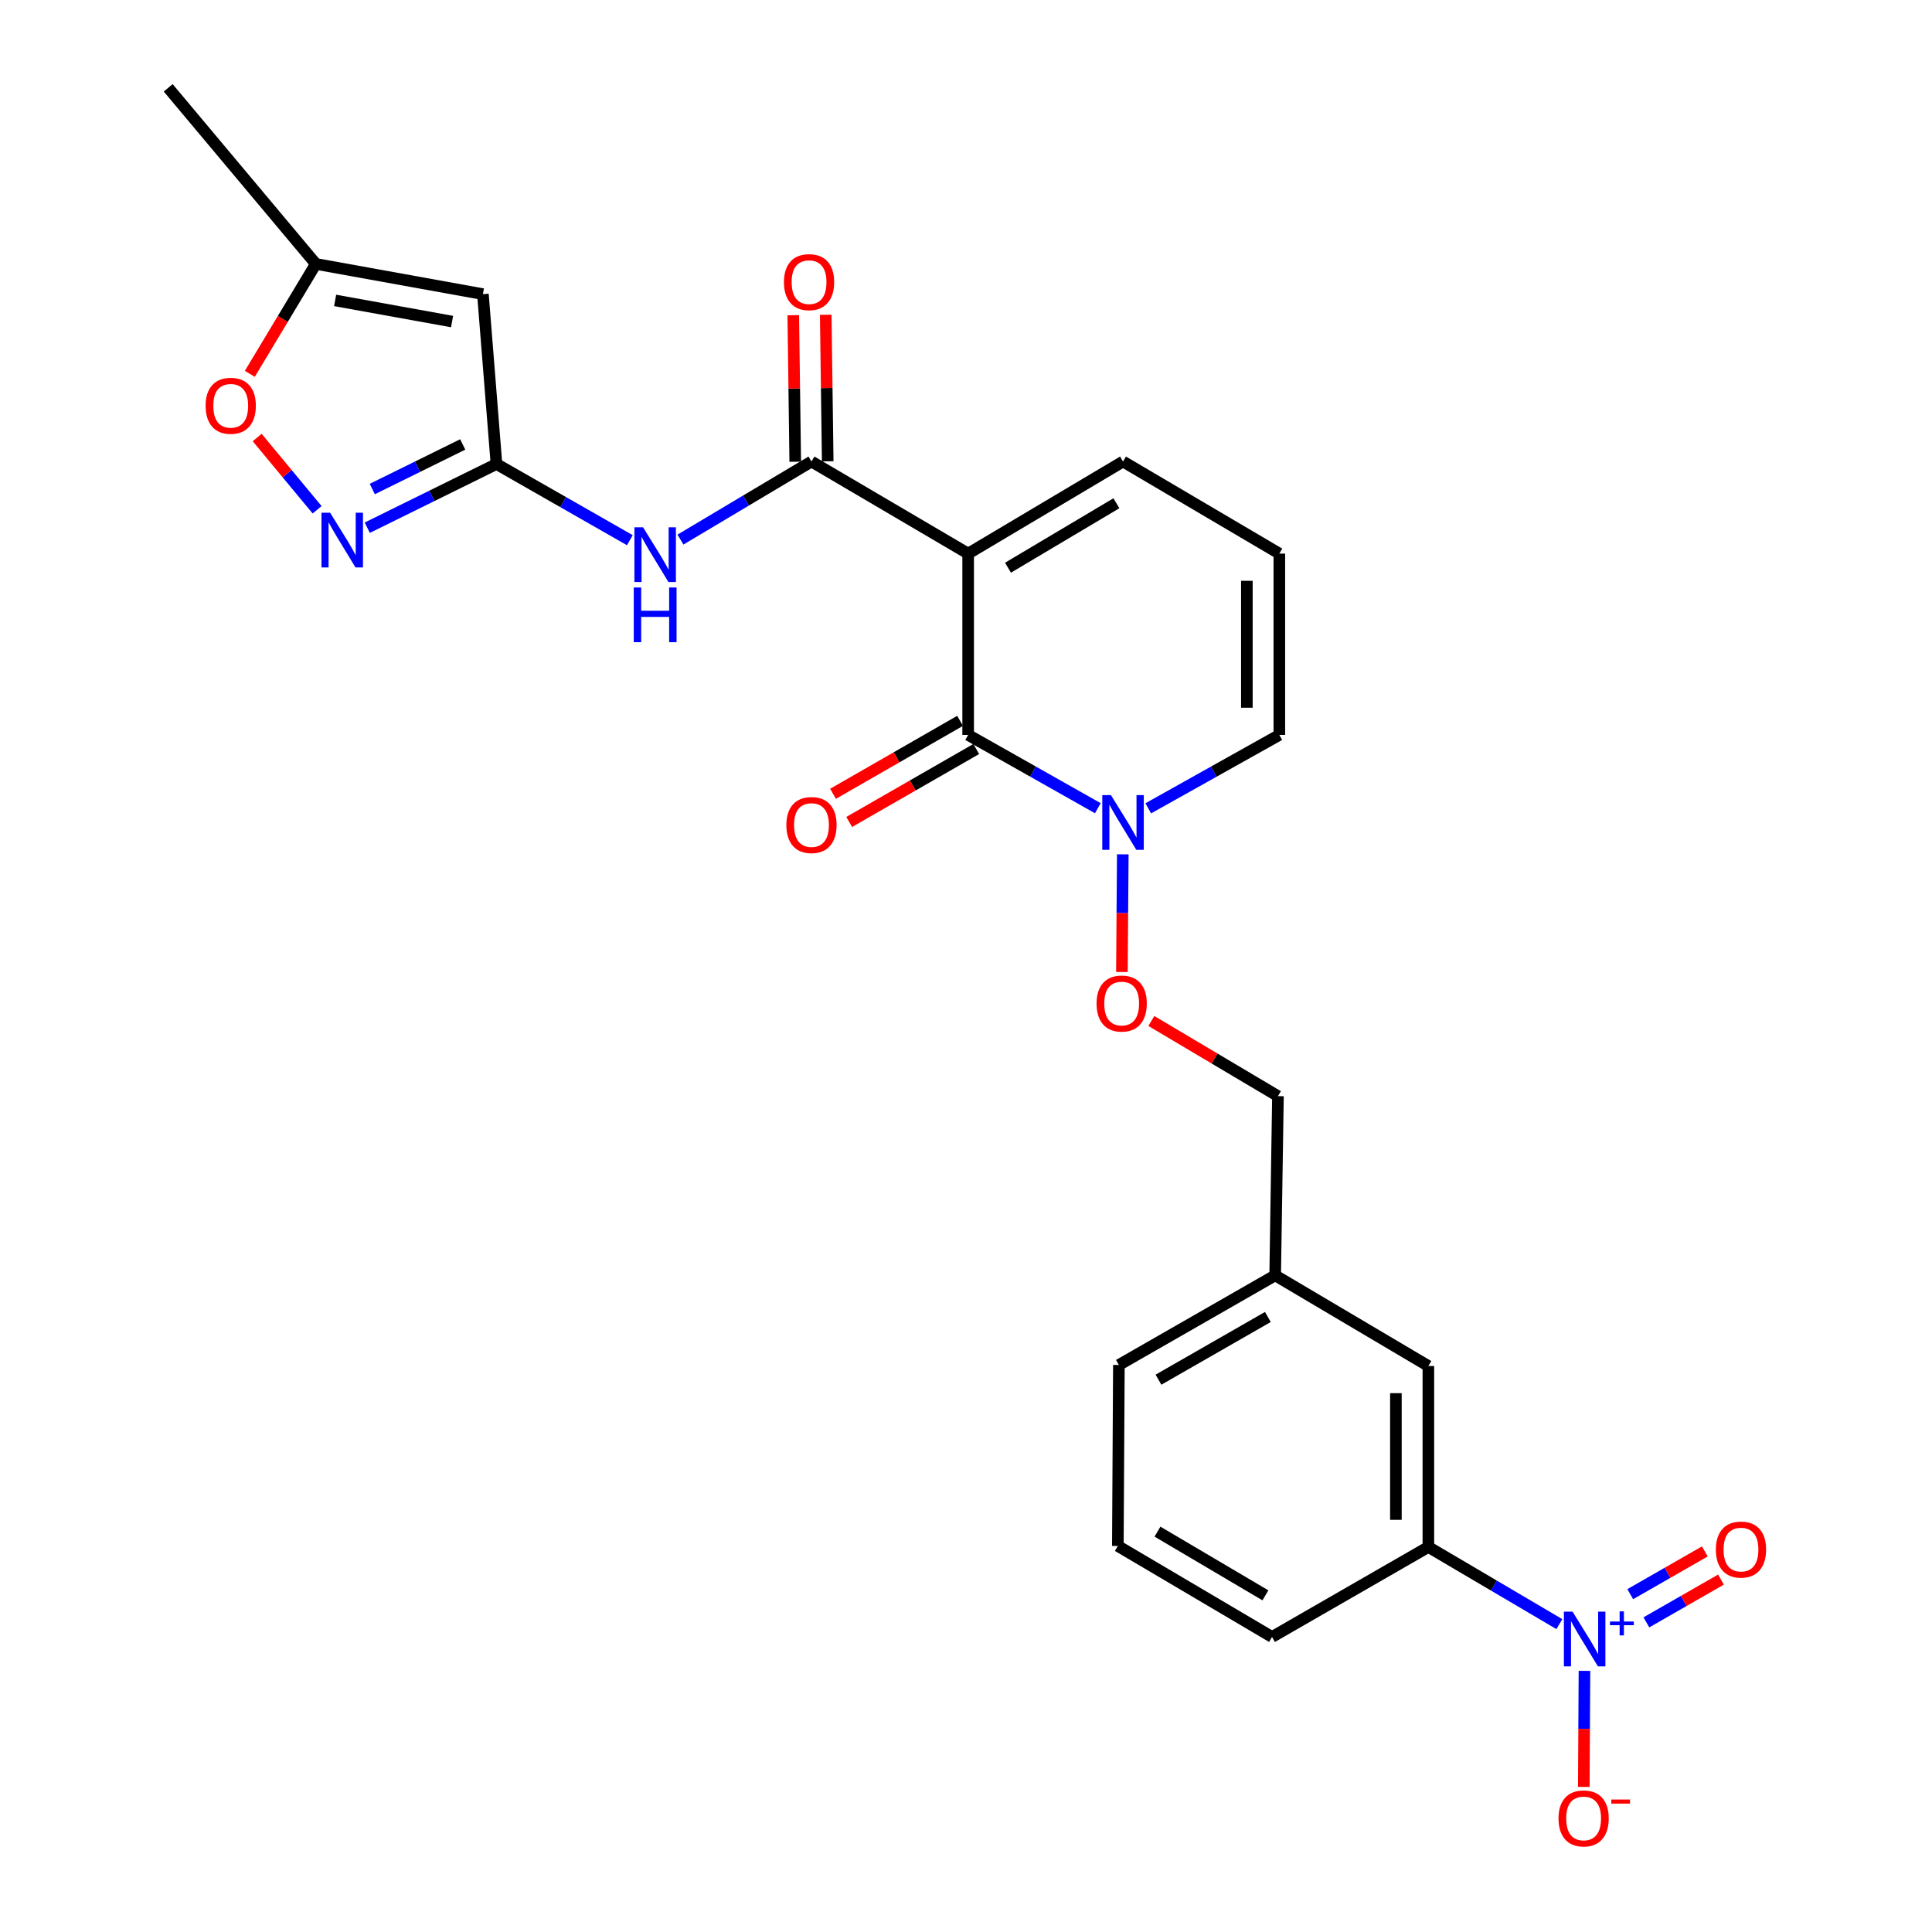 <?xml version='1.0' encoding='iso-8859-1'?>
<svg version='1.1' baseProfile='full'
              xmlns='http://www.w3.org/2000/svg'
                      xmlns:rdkit='http://www.rdkit.org/xml'
                      xmlns:xlink='http://www.w3.org/1999/xlink'
                  xml:space='preserve'
width='1000px' height='1000px' viewBox='0 0 1000 1000'>
<!-- END OF HEADER -->
<rect style='opacity:1.0;fill:#FFFFFF;stroke:none' width='1000' height='1000' x='0' y='0'> </rect>
<path class='bond-0' d='M 501.115,286.547 L 501.115,380.399' style='fill:none;fill-rule:evenodd;stroke:#000000;stroke-width:6px;stroke-linecap:butt;stroke-linejoin:miter;stroke-opacity:1' />
<path class='bond-1' d='M 501.115,286.547 L 420.019,238.883' style='fill:none;fill-rule:evenodd;stroke:#000000;stroke-width:6px;stroke-linecap:butt;stroke-linejoin:miter;stroke-opacity:1' />
<path class='bond-11' d='M 501.115,286.547 L 581.277,238.883' style='fill:none;fill-rule:evenodd;stroke:#000000;stroke-width:6px;stroke-linecap:butt;stroke-linejoin:miter;stroke-opacity:1' />
<path class='bond-11' d='M 521.73,293.846 L 577.843,260.481' style='fill:none;fill-rule:evenodd;stroke:#000000;stroke-width:6px;stroke-linecap:butt;stroke-linejoin:miter;stroke-opacity:1' />
<path class='bond-4' d='M 501.115,380.399 L 534.675,399.364' style='fill:none;fill-rule:evenodd;stroke:#000000;stroke-width:6px;stroke-linecap:butt;stroke-linejoin:miter;stroke-opacity:1' />
<path class='bond-4' d='M 534.675,399.364 L 568.235,418.33' style='fill:none;fill-rule:evenodd;stroke:#0000FF;stroke-width:6px;stroke-linecap:butt;stroke-linejoin:miter;stroke-opacity:1' />
<path class='bond-16' d='M 496.93,373.11 L 464.051,391.988' style='fill:none;fill-rule:evenodd;stroke:#000000;stroke-width:6px;stroke-linecap:butt;stroke-linejoin:miter;stroke-opacity:1' />
<path class='bond-16' d='M 464.051,391.988 L 431.172,410.866' style='fill:none;fill-rule:evenodd;stroke:#FF0000;stroke-width:6px;stroke-linecap:butt;stroke-linejoin:miter;stroke-opacity:1' />
<path class='bond-16' d='M 505.3,387.688 L 472.421,406.565' style='fill:none;fill-rule:evenodd;stroke:#000000;stroke-width:6px;stroke-linecap:butt;stroke-linejoin:miter;stroke-opacity:1' />
<path class='bond-16' d='M 472.421,406.565 L 439.542,425.443' style='fill:none;fill-rule:evenodd;stroke:#FF0000;stroke-width:6px;stroke-linecap:butt;stroke-linejoin:miter;stroke-opacity:1' />
<path class='bond-6' d='M 420.019,238.883 L 386.112,259.085' style='fill:none;fill-rule:evenodd;stroke:#000000;stroke-width:6px;stroke-linecap:butt;stroke-linejoin:miter;stroke-opacity:1' />
<path class='bond-6' d='M 386.112,259.085 L 352.205,279.287' style='fill:none;fill-rule:evenodd;stroke:#0000FF;stroke-width:6px;stroke-linecap:butt;stroke-linejoin:miter;stroke-opacity:1' />
<path class='bond-18' d='M 428.423,238.77 L 427.912,200.848' style='fill:none;fill-rule:evenodd;stroke:#000000;stroke-width:6px;stroke-linecap:butt;stroke-linejoin:miter;stroke-opacity:1' />
<path class='bond-18' d='M 427.912,200.848 L 427.402,162.926' style='fill:none;fill-rule:evenodd;stroke:#FF0000;stroke-width:6px;stroke-linecap:butt;stroke-linejoin:miter;stroke-opacity:1' />
<path class='bond-18' d='M 411.615,238.996 L 411.105,201.074' style='fill:none;fill-rule:evenodd;stroke:#000000;stroke-width:6px;stroke-linecap:butt;stroke-linejoin:miter;stroke-opacity:1' />
<path class='bond-18' d='M 411.105,201.074 L 410.594,163.152' style='fill:none;fill-rule:evenodd;stroke:#FF0000;stroke-width:6px;stroke-linecap:butt;stroke-linejoin:miter;stroke-opacity:1' />
<path class='bond-2' d='M 807.125,840.645 L 773.223,820.681' style='fill:none;fill-rule:evenodd;stroke:#0000FF;stroke-width:6px;stroke-linecap:butt;stroke-linejoin:miter;stroke-opacity:1' />
<path class='bond-2' d='M 773.223,820.681 L 739.322,800.716' style='fill:none;fill-rule:evenodd;stroke:#000000;stroke-width:6px;stroke-linecap:butt;stroke-linejoin:miter;stroke-opacity:1' />
<path class='bond-12' d='M 820.117,864.832 L 819.945,894.867' style='fill:none;fill-rule:evenodd;stroke:#0000FF;stroke-width:6px;stroke-linecap:butt;stroke-linejoin:miter;stroke-opacity:1' />
<path class='bond-12' d='M 819.945,894.867 L 819.773,924.903' style='fill:none;fill-rule:evenodd;stroke:#FF0000;stroke-width:6px;stroke-linecap:butt;stroke-linejoin:miter;stroke-opacity:1' />
<path class='bond-14' d='M 852.167,839.725 L 871.473,828.661' style='fill:none;fill-rule:evenodd;stroke:#0000FF;stroke-width:6px;stroke-linecap:butt;stroke-linejoin:miter;stroke-opacity:1' />
<path class='bond-14' d='M 871.473,828.661 L 890.778,817.597' style='fill:none;fill-rule:evenodd;stroke:#FF0000;stroke-width:6px;stroke-linecap:butt;stroke-linejoin:miter;stroke-opacity:1' />
<path class='bond-14' d='M 843.809,825.141 L 863.114,814.077' style='fill:none;fill-rule:evenodd;stroke:#0000FF;stroke-width:6px;stroke-linecap:butt;stroke-linejoin:miter;stroke-opacity:1' />
<path class='bond-14' d='M 863.114,814.077 L 882.42,803.013' style='fill:none;fill-rule:evenodd;stroke:#FF0000;stroke-width:6px;stroke-linecap:butt;stroke-linejoin:miter;stroke-opacity:1' />
<path class='bond-3' d='M 256.969,240.172 L 291.487,259.888' style='fill:none;fill-rule:evenodd;stroke:#000000;stroke-width:6px;stroke-linecap:butt;stroke-linejoin:miter;stroke-opacity:1' />
<path class='bond-3' d='M 291.487,259.888 L 326.005,279.603' style='fill:none;fill-rule:evenodd;stroke:#0000FF;stroke-width:6px;stroke-linecap:butt;stroke-linejoin:miter;stroke-opacity:1' />
<path class='bond-5' d='M 256.969,240.172 L 223.534,256.657' style='fill:none;fill-rule:evenodd;stroke:#000000;stroke-width:6px;stroke-linecap:butt;stroke-linejoin:miter;stroke-opacity:1' />
<path class='bond-5' d='M 223.534,256.657 L 190.099,273.141' style='fill:none;fill-rule:evenodd;stroke:#0000FF;stroke-width:6px;stroke-linecap:butt;stroke-linejoin:miter;stroke-opacity:1' />
<path class='bond-5' d='M 239.505,230.041 L 216.1,241.58' style='fill:none;fill-rule:evenodd;stroke:#000000;stroke-width:6px;stroke-linecap:butt;stroke-linejoin:miter;stroke-opacity:1' />
<path class='bond-5' d='M 216.1,241.58 L 192.696,253.119' style='fill:none;fill-rule:evenodd;stroke:#0000FF;stroke-width:6px;stroke-linecap:butt;stroke-linejoin:miter;stroke-opacity:1' />
<path class='bond-7' d='M 256.969,240.172 L 249.955,152.24' style='fill:none;fill-rule:evenodd;stroke:#000000;stroke-width:6px;stroke-linecap:butt;stroke-linejoin:miter;stroke-opacity:1' />
<path class='bond-13' d='M 581.153,442.201 L 580.925,472.65' style='fill:none;fill-rule:evenodd;stroke:#0000FF;stroke-width:6px;stroke-linecap:butt;stroke-linejoin:miter;stroke-opacity:1' />
<path class='bond-13' d='M 580.925,472.65 L 580.698,503.098' style='fill:none;fill-rule:evenodd;stroke:#FF0000;stroke-width:6px;stroke-linecap:butt;stroke-linejoin:miter;stroke-opacity:1' />
<path class='bond-26' d='M 594.335,418.389 L 628.26,399.394' style='fill:none;fill-rule:evenodd;stroke:#0000FF;stroke-width:6px;stroke-linecap:butt;stroke-linejoin:miter;stroke-opacity:1' />
<path class='bond-26' d='M 628.26,399.394 L 662.185,380.399' style='fill:none;fill-rule:evenodd;stroke:#000000;stroke-width:6px;stroke-linecap:butt;stroke-linejoin:miter;stroke-opacity:1' />
<path class='bond-8' d='M 164.134,263.86 L 148.625,245.162' style='fill:none;fill-rule:evenodd;stroke:#0000FF;stroke-width:6px;stroke-linecap:butt;stroke-linejoin:miter;stroke-opacity:1' />
<path class='bond-8' d='M 148.625,245.162 L 133.116,226.463' style='fill:none;fill-rule:evenodd;stroke:#FF0000;stroke-width:6px;stroke-linecap:butt;stroke-linejoin:miter;stroke-opacity:1' />
<path class='bond-10' d='M 249.955,152.24 L 163.481,136.608' style='fill:none;fill-rule:evenodd;stroke:#000000;stroke-width:6px;stroke-linecap:butt;stroke-linejoin:miter;stroke-opacity:1' />
<path class='bond-10' d='M 233.994,166.437 L 173.462,155.494' style='fill:none;fill-rule:evenodd;stroke:#000000;stroke-width:6px;stroke-linecap:butt;stroke-linejoin:miter;stroke-opacity:1' />
<path class='bond-27' d='M 129.309,193.493 L 146.395,165.051' style='fill:none;fill-rule:evenodd;stroke:#FF0000;stroke-width:6px;stroke-linecap:butt;stroke-linejoin:miter;stroke-opacity:1' />
<path class='bond-27' d='M 146.395,165.051 L 163.481,136.608' style='fill:none;fill-rule:evenodd;stroke:#000000;stroke-width:6px;stroke-linecap:butt;stroke-linejoin:miter;stroke-opacity:1' />
<path class='bond-9' d='M 739.322,800.716 L 739.322,707.051' style='fill:none;fill-rule:evenodd;stroke:#000000;stroke-width:6px;stroke-linecap:butt;stroke-linejoin:miter;stroke-opacity:1' />
<path class='bond-9' d='M 722.512,786.666 L 722.512,721.101' style='fill:none;fill-rule:evenodd;stroke:#000000;stroke-width:6px;stroke-linecap:butt;stroke-linejoin:miter;stroke-opacity:1' />
<path class='bond-28' d='M 739.322,800.716 L 658.403,847.287' style='fill:none;fill-rule:evenodd;stroke:#000000;stroke-width:6px;stroke-linecap:butt;stroke-linejoin:miter;stroke-opacity:1' />
<path class='bond-24' d='M 163.481,136.608 L 87.054,45.455' style='fill:none;fill-rule:evenodd;stroke:#000000;stroke-width:6px;stroke-linecap:butt;stroke-linejoin:miter;stroke-opacity:1' />
<path class='bond-17' d='M 581.277,238.883 L 662.185,286.547' style='fill:none;fill-rule:evenodd;stroke:#000000;stroke-width:6px;stroke-linecap:butt;stroke-linejoin:miter;stroke-opacity:1' />
<path class='bond-20' d='M 595.928,528.458 L 628.697,547.907' style='fill:none;fill-rule:evenodd;stroke:#FF0000;stroke-width:6px;stroke-linecap:butt;stroke-linejoin:miter;stroke-opacity:1' />
<path class='bond-20' d='M 628.697,547.907 L 661.466,567.356' style='fill:none;fill-rule:evenodd;stroke:#000000;stroke-width:6px;stroke-linecap:butt;stroke-linejoin:miter;stroke-opacity:1' />
<path class='bond-15' d='M 662.185,380.399 L 662.185,286.547' style='fill:none;fill-rule:evenodd;stroke:#000000;stroke-width:6px;stroke-linecap:butt;stroke-linejoin:miter;stroke-opacity:1' />
<path class='bond-15' d='M 645.376,366.321 L 645.376,300.625' style='fill:none;fill-rule:evenodd;stroke:#000000;stroke-width:6px;stroke-linecap:butt;stroke-linejoin:miter;stroke-opacity:1' />
<path class='bond-19' d='M 739.322,707.051 L 660.028,660.125' style='fill:none;fill-rule:evenodd;stroke:#000000;stroke-width:6px;stroke-linecap:butt;stroke-linejoin:miter;stroke-opacity:1' />
<path class='bond-21' d='M 661.466,567.356 L 660.028,660.125' style='fill:none;fill-rule:evenodd;stroke:#000000;stroke-width:6px;stroke-linecap:butt;stroke-linejoin:miter;stroke-opacity:1' />
<path class='bond-25' d='M 660.028,660.125 L 579.129,706.5' style='fill:none;fill-rule:evenodd;stroke:#000000;stroke-width:6px;stroke-linecap:butt;stroke-linejoin:miter;stroke-opacity:1' />
<path class='bond-25' d='M 656.253,681.664 L 599.623,714.127' style='fill:none;fill-rule:evenodd;stroke:#000000;stroke-width:6px;stroke-linecap:butt;stroke-linejoin:miter;stroke-opacity:1' />
<path class='bond-22' d='M 658.403,847.287 L 578.596,800.184' style='fill:none;fill-rule:evenodd;stroke:#000000;stroke-width:6px;stroke-linecap:butt;stroke-linejoin:miter;stroke-opacity:1' />
<path class='bond-22' d='M 654.976,825.746 L 599.111,792.773' style='fill:none;fill-rule:evenodd;stroke:#000000;stroke-width:6px;stroke-linecap:butt;stroke-linejoin:miter;stroke-opacity:1' />
<path class='bond-23' d='M 578.596,800.184 L 579.129,706.5' style='fill:none;fill-rule:evenodd;stroke:#000000;stroke-width:6px;stroke-linecap:butt;stroke-linejoin:miter;stroke-opacity:1' />
<path  class='atom-3' d='M 813.952 834.192
L 823.232 849.192
Q 824.152 850.672, 825.632 853.352
Q 827.112 856.032, 827.192 856.192
L 827.192 834.192
L 830.952 834.192
L 830.952 862.512
L 827.072 862.512
L 817.112 846.112
Q 815.952 844.192, 814.712 841.992
Q 813.512 839.792, 813.152 839.112
L 813.152 862.512
L 809.472 862.512
L 809.472 834.192
L 813.952 834.192
' fill='#0000FF'/>
<path  class='atom-3' d='M 833.328 839.297
L 838.317 839.297
L 838.317 834.043
L 840.535 834.043
L 840.535 839.297
L 845.657 839.297
L 845.657 841.198
L 840.535 841.198
L 840.535 846.478
L 838.317 846.478
L 838.317 841.198
L 833.328 841.198
L 833.328 839.297
' fill='#0000FF'/>
<path  class='atom-5' d='M 575.017 411.54
L 584.297 426.54
Q 585.217 428.02, 586.697 430.7
Q 588.177 433.38, 588.257 433.54
L 588.257 411.54
L 592.017 411.54
L 592.017 439.86
L 588.137 439.86
L 578.177 423.46
Q 577.017 421.54, 575.777 419.34
Q 574.577 417.14, 574.217 416.46
L 574.217 439.86
L 570.537 439.86
L 570.537 411.54
L 575.017 411.54
' fill='#0000FF'/>
<path  class='atom-6' d='M 170.874 265.374
L 180.154 280.374
Q 181.074 281.854, 182.554 284.534
Q 184.034 287.214, 184.114 287.374
L 184.114 265.374
L 187.874 265.374
L 187.874 293.694
L 183.994 293.694
L 174.034 277.294
Q 172.874 275.374, 171.634 273.174
Q 170.434 270.974, 170.074 270.294
L 170.074 293.694
L 166.394 293.694
L 166.394 265.374
L 170.874 265.374
' fill='#0000FF'/>
<path  class='atom-7' d='M 332.85 272.929
L 342.13 287.929
Q 343.05 289.409, 344.53 292.089
Q 346.01 294.769, 346.09 294.929
L 346.09 272.929
L 349.85 272.929
L 349.85 301.249
L 345.97 301.249
L 336.01 284.849
Q 334.85 282.929, 333.61 280.729
Q 332.41 278.529, 332.05 277.849
L 332.05 301.249
L 328.37 301.249
L 328.37 272.929
L 332.85 272.929
' fill='#0000FF'/>
<path  class='atom-7' d='M 328.03 304.081
L 331.87 304.081
L 331.87 316.121
L 346.35 316.121
L 346.35 304.081
L 350.19 304.081
L 350.19 332.401
L 346.35 332.401
L 346.35 319.321
L 331.87 319.321
L 331.87 332.401
L 328.03 332.401
L 328.03 304.081
' fill='#0000FF'/>
<path  class='atom-9' d='M 106.422 210.032
Q 106.422 203.232, 109.782 199.432
Q 113.142 195.632, 119.422 195.632
Q 125.702 195.632, 129.062 199.432
Q 132.422 203.232, 132.422 210.032
Q 132.422 216.912, 129.022 220.832
Q 125.622 224.712, 119.422 224.712
Q 113.182 224.712, 109.782 220.832
Q 106.422 216.952, 106.422 210.032
M 119.422 221.512
Q 123.742 221.512, 126.062 218.632
Q 128.422 215.712, 128.422 210.032
Q 128.422 204.472, 126.062 201.672
Q 123.742 198.832, 119.422 198.832
Q 115.102 198.832, 112.742 201.632
Q 110.422 204.432, 110.422 210.032
Q 110.422 215.752, 112.742 218.632
Q 115.102 221.512, 119.422 221.512
' fill='#FF0000'/>
<path  class='atom-13' d='M 806.679 941.21
Q 806.679 934.41, 810.039 930.61
Q 813.399 926.81, 819.679 926.81
Q 825.959 926.81, 829.319 930.61
Q 832.679 934.41, 832.679 941.21
Q 832.679 948.09, 829.279 952.01
Q 825.879 955.89, 819.679 955.89
Q 813.439 955.89, 810.039 952.01
Q 806.679 948.13, 806.679 941.21
M 819.679 952.69
Q 823.999 952.69, 826.319 949.81
Q 828.679 946.89, 828.679 941.21
Q 828.679 935.65, 826.319 932.85
Q 823.999 930.01, 819.679 930.01
Q 815.359 930.01, 812.999 932.81
Q 810.679 935.61, 810.679 941.21
Q 810.679 946.93, 812.999 949.81
Q 815.359 952.69, 819.679 952.69
' fill='#FF0000'/>
<path  class='atom-13' d='M 833.999 931.433
L 843.688 931.433
L 843.688 933.545
L 833.999 933.545
L 833.999 931.433
' fill='#FF0000'/>
<path  class='atom-14' d='M 567.576 519.427
Q 567.576 512.627, 570.936 508.827
Q 574.296 505.027, 580.576 505.027
Q 586.856 505.027, 590.216 508.827
Q 593.576 512.627, 593.576 519.427
Q 593.576 526.307, 590.176 530.227
Q 586.776 534.107, 580.576 534.107
Q 574.336 534.107, 570.936 530.227
Q 567.576 526.347, 567.576 519.427
M 580.576 530.907
Q 584.896 530.907, 587.216 528.027
Q 589.576 525.107, 589.576 519.427
Q 589.576 513.867, 587.216 511.067
Q 584.896 508.227, 580.576 508.227
Q 576.256 508.227, 573.896 511.027
Q 571.576 513.827, 571.576 519.427
Q 571.576 525.147, 573.896 528.027
Q 576.256 530.907, 580.576 530.907
' fill='#FF0000'/>
<path  class='atom-15' d='M 888.13 802.057
Q 888.13 795.257, 891.49 791.457
Q 894.85 787.657, 901.13 787.657
Q 907.41 787.657, 910.77 791.457
Q 914.13 795.257, 914.13 802.057
Q 914.13 808.937, 910.73 812.857
Q 907.33 816.737, 901.13 816.737
Q 894.89 816.737, 891.49 812.857
Q 888.13 808.977, 888.13 802.057
M 901.13 813.537
Q 905.45 813.537, 907.77 810.657
Q 910.13 807.737, 910.13 802.057
Q 910.13 796.497, 907.77 793.697
Q 905.45 790.857, 901.13 790.857
Q 896.81 790.857, 894.45 793.657
Q 892.13 796.457, 892.13 802.057
Q 892.13 807.777, 894.45 810.657
Q 896.81 813.537, 901.13 813.537
' fill='#FF0000'/>
<path  class='atom-17' d='M 407.019 427.041
Q 407.019 420.241, 410.379 416.441
Q 413.739 412.641, 420.019 412.641
Q 426.299 412.641, 429.659 416.441
Q 433.019 420.241, 433.019 427.041
Q 433.019 433.921, 429.619 437.841
Q 426.219 441.721, 420.019 441.721
Q 413.779 441.721, 410.379 437.841
Q 407.019 433.961, 407.019 427.041
M 420.019 438.521
Q 424.339 438.521, 426.659 435.641
Q 429.019 432.721, 429.019 427.041
Q 429.019 421.481, 426.659 418.681
Q 424.339 415.841, 420.019 415.841
Q 415.699 415.841, 413.339 418.641
Q 411.019 421.441, 411.019 427.041
Q 411.019 432.761, 413.339 435.641
Q 415.699 438.521, 420.019 438.521
' fill='#FF0000'/>
<path  class='atom-19' d='M 405.768 146.036
Q 405.768 139.236, 409.128 135.436
Q 412.488 131.636, 418.768 131.636
Q 425.048 131.636, 428.408 135.436
Q 431.768 139.236, 431.768 146.036
Q 431.768 152.916, 428.368 156.836
Q 424.968 160.716, 418.768 160.716
Q 412.528 160.716, 409.128 156.836
Q 405.768 152.956, 405.768 146.036
M 418.768 157.516
Q 423.088 157.516, 425.408 154.636
Q 427.768 151.716, 427.768 146.036
Q 427.768 140.476, 425.408 137.676
Q 423.088 134.836, 418.768 134.836
Q 414.448 134.836, 412.088 137.636
Q 409.768 140.436, 409.768 146.036
Q 409.768 151.756, 412.088 154.636
Q 414.448 157.516, 418.768 157.516
' fill='#FF0000'/>
</svg>
